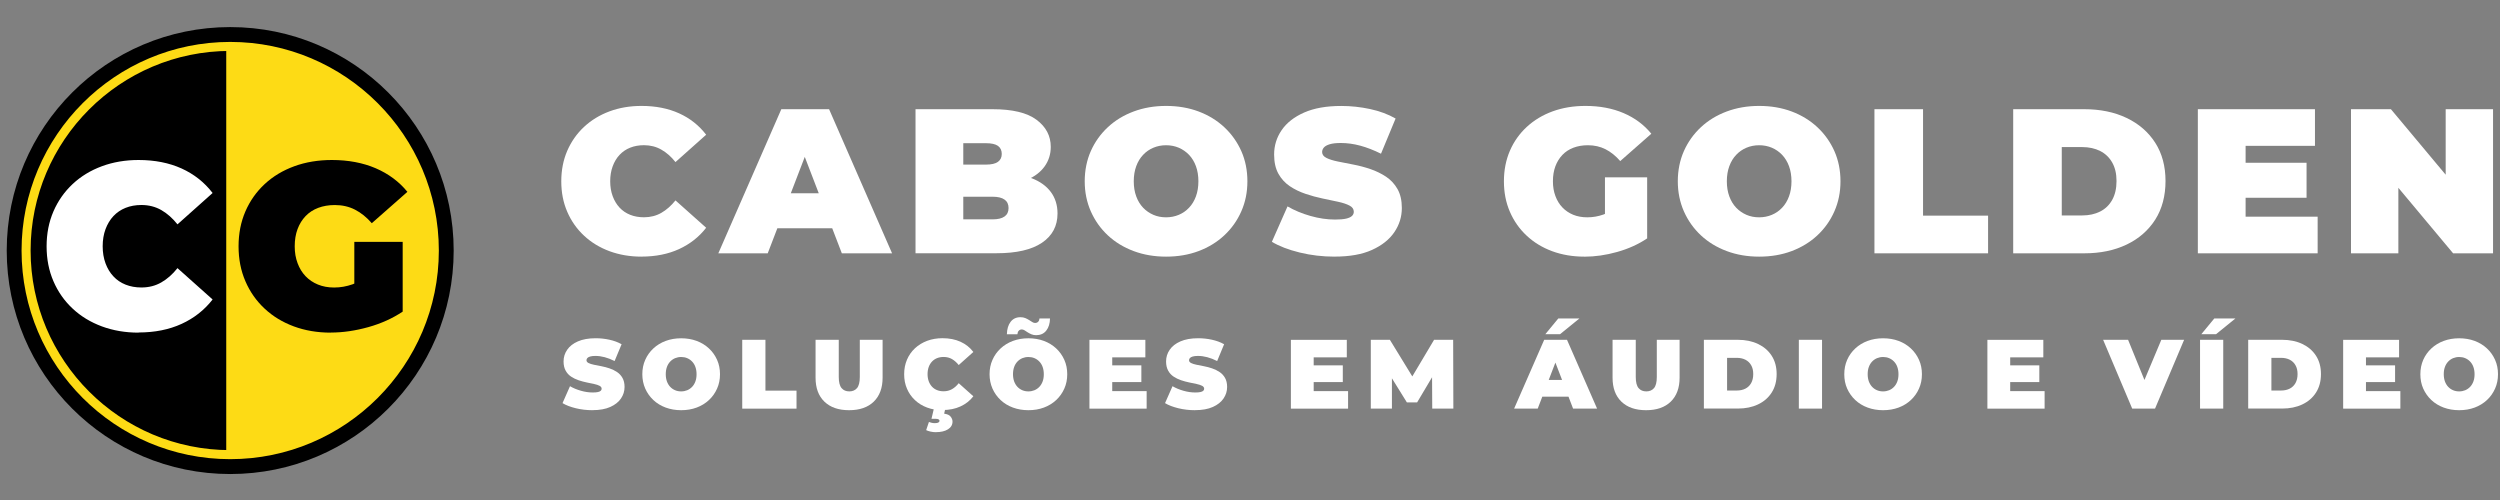 <svg width="625" height="125" viewBox="0 0 625 125" fill="none" xmlns="http://www.w3.org/2000/svg">
<rect x="0" y="0" width="625" height="125" fill="#808080" stroke="none"/>
<g clip-path="url(#clip0_8_2)">
<path d="M160.38 64.16C157.5 64.16 154.83 63.7 152.38 62.8C149.93 61.89 147.8 60.6 146 58.91C144.2 57.23 142.8 55.24 141.81 52.94C140.81 50.64 140.32 48.1 140.32 45.32C140.32 42.54 140.82 40 141.81 37.7C142.81 35.4 144.2 33.41 146 31.73C147.8 30.05 149.93 28.75 152.38 27.84C154.83 26.93 157.5 26.48 160.38 26.48C163.91 26.48 167.05 27.1 169.77 28.33C172.49 29.56 174.75 31.35 176.54 33.68L168.87 40.52C167.81 39.18 166.63 38.14 165.34 37.41C164.05 36.67 162.6 36.3 160.99 36.3C159.72 36.3 158.57 36.51 157.54 36.92C156.51 37.33 155.63 37.93 154.89 38.72C154.15 39.51 153.58 40.46 153.17 41.58C152.76 42.7 152.55 43.94 152.55 45.31C152.55 46.68 152.76 47.93 153.17 49.04C153.58 50.16 154.16 51.11 154.89 51.9C155.63 52.69 156.51 53.29 157.54 53.7C158.57 54.11 159.72 54.32 160.99 54.32C162.6 54.32 164.05 53.95 165.34 53.21C166.63 52.47 167.8 51.43 168.87 50.1L176.54 56.94C174.76 59.24 172.5 61.01 169.77 62.27C167.04 63.52 163.91 64.15 160.38 64.15V64.16Z" fill="white"/>
<path d="M179.58 63.33L195.33 27.3H207.27L223.02 63.33H210.46L198.83 33.07H203.56L191.93 63.33H179.58ZM188.94 57.06L192.03 48.31H208.6L211.69 57.06H188.94Z" fill="white"/>
<path d="M228.88 63.33V27.3H248.13C253.1 27.3 256.78 28.18 259.14 29.95C261.51 31.72 262.69 33.97 262.69 36.72C262.69 38.54 262.18 40.16 261.17 41.58C260.16 43 258.69 44.13 256.77 44.95C254.85 45.77 252.48 46.18 249.67 46.18L250.7 43.4C253.51 43.4 255.94 43.79 257.98 44.58C260.02 45.37 261.6 46.51 262.71 48C263.82 49.49 264.38 51.29 264.38 53.38C264.38 56.5 263.08 58.94 260.49 60.69C257.9 62.44 254.12 63.31 249.14 63.31H228.86L228.88 63.33ZM240.82 54.84H248.13C249.47 54.84 250.47 54.6 251.14 54.12C251.81 53.64 252.14 52.94 252.14 52.01C252.14 51.08 251.81 50.38 251.14 49.9C250.47 49.42 249.47 49.18 248.13 49.18H240V41.15H246.48C247.85 41.15 248.86 40.92 249.49 40.46C250.12 40 250.44 39.34 250.44 38.48C250.44 37.62 250.12 36.92 249.49 36.47C248.85 36.02 247.85 35.8 246.48 35.8H240.82V54.84Z" fill="white"/>
<path d="M291.52 64.16C288.6 64.16 285.9 63.7 283.41 62.77C280.92 61.84 278.77 60.53 276.95 58.83C275.13 57.13 273.72 55.13 272.7 52.83C271.69 50.53 271.18 48.03 271.18 45.32C271.18 42.61 271.69 40.06 272.7 37.78C273.71 35.5 275.13 33.51 276.95 31.81C278.77 30.11 280.92 28.8 283.41 27.87C285.9 26.94 288.6 26.48 291.52 26.48C294.44 26.48 297.18 26.94 299.65 27.87C302.12 28.8 304.26 30.11 306.08 31.81C307.9 33.51 309.31 35.5 310.33 37.78C311.34 40.06 311.85 42.58 311.85 45.32C311.85 48.06 311.34 50.54 310.33 52.83C309.32 55.13 307.9 57.13 306.08 58.83C304.26 60.53 302.12 61.84 299.65 62.77C297.18 63.7 294.47 64.16 291.52 64.16ZM291.52 54.33C292.65 54.33 293.71 54.12 294.69 53.71C295.67 53.3 296.53 52.71 297.26 51.93C298 51.16 298.57 50.21 298.98 49.1C299.39 47.99 299.6 46.72 299.6 45.32C299.6 43.92 299.39 42.65 298.98 41.54C298.57 40.43 297.99 39.48 297.26 38.71C296.52 37.94 295.66 37.35 294.69 36.93C293.71 36.52 292.66 36.31 291.52 36.31C290.38 36.31 289.33 36.52 288.35 36.93C287.37 37.34 286.51 37.93 285.78 38.71C285.04 39.48 284.47 40.43 284.06 41.54C283.65 42.66 283.44 43.92 283.44 45.32C283.44 46.72 283.65 47.99 284.06 49.1C284.47 50.22 285.05 51.16 285.78 51.93C286.52 52.7 287.38 53.29 288.35 53.71C289.32 54.13 290.38 54.33 291.52 54.33Z" fill="white"/>
<path d="M333.67 64.16C330.65 64.16 327.73 63.82 324.92 63.13C322.11 62.44 319.79 61.55 317.97 60.45L321.88 51.6C323.6 52.6 325.51 53.39 327.62 53.99C329.73 54.59 331.78 54.89 333.77 54.89C334.94 54.89 335.85 54.81 336.52 54.66C337.19 54.51 337.68 54.28 337.99 53.99C338.3 53.7 338.45 53.35 338.45 52.93C338.45 52.28 338.09 51.76 337.37 51.39C336.65 51.01 335.7 50.7 334.51 50.44C333.33 50.18 332.03 49.91 330.63 49.62C329.22 49.33 327.81 48.94 326.38 48.46C324.96 47.98 323.65 47.35 322.47 46.56C321.29 45.77 320.33 44.73 319.61 43.45C318.89 42.16 318.53 40.56 318.53 38.64C318.53 36.41 319.15 34.38 320.41 32.54C321.66 30.71 323.53 29.24 326.02 28.14C328.51 27.04 331.6 26.49 335.31 26.49C337.75 26.49 340.15 26.75 342.52 27.26C344.89 27.77 347.02 28.56 348.9 29.63L345.25 38.43C343.46 37.54 341.74 36.87 340.08 36.42C338.42 35.97 336.79 35.75 335.22 35.75C334.05 35.75 333.13 35.85 332.44 36.06C331.75 36.27 331.26 36.54 330.97 36.88C330.68 37.22 330.53 37.6 330.53 38.01C330.53 38.63 330.89 39.12 331.61 39.48C332.33 39.84 333.28 40.14 334.47 40.38C335.65 40.62 336.96 40.88 338.38 41.15C339.8 41.42 341.22 41.8 342.63 42.28C344.04 42.76 345.33 43.4 346.52 44.18C347.7 44.97 348.66 46 349.38 47.27C350.1 48.54 350.46 50.12 350.46 52C350.46 54.2 349.83 56.21 348.58 58.05C347.33 59.89 345.47 61.36 343 62.48C340.53 63.6 337.42 64.15 333.68 64.15L333.67 64.16Z" fill="white"/>
<path d="M396.09 64.16C393.17 64.16 390.49 63.7 388.04 62.8C385.59 61.89 383.46 60.6 381.66 58.91C379.86 57.23 378.46 55.24 377.47 52.94C376.47 50.64 375.98 48.1 375.98 45.32C375.98 42.54 376.48 40 377.47 37.7C378.46 35.4 379.87 33.41 381.69 31.73C383.51 30.05 385.66 28.75 388.15 27.84C390.64 26.93 393.37 26.48 396.36 26.48C399.93 26.48 403.11 27.08 405.91 28.28C408.71 29.48 411.01 31.2 412.83 33.43L405.06 40.27C403.93 38.97 402.7 37.98 401.38 37.31C400.06 36.64 398.59 36.31 396.98 36.31C395.64 36.31 394.43 36.52 393.35 36.93C392.27 37.34 391.35 37.94 390.6 38.73C389.85 39.52 389.26 40.46 388.85 41.56C388.44 42.66 388.23 43.91 388.23 45.32C388.23 46.73 388.44 47.89 388.85 49C389.26 50.12 389.84 51.07 390.6 51.86C391.35 52.65 392.26 53.26 393.3 53.69C394.35 54.12 395.52 54.33 396.83 54.33C398.2 54.33 399.54 54.1 400.84 53.64C402.14 53.18 403.53 52.38 405.01 51.25L411.8 59.59C409.6 61.07 407.1 62.2 404.29 62.99C401.48 63.78 398.75 64.17 396.11 64.17L396.09 64.16ZM401.24 58.03V44.34H411.79V59.57L401.24 58.03Z" fill="white"/>
<path d="M439.79 64.16C436.87 64.16 434.17 63.7 431.68 62.77C429.19 61.84 427.04 60.53 425.22 58.83C423.4 57.13 421.99 55.13 420.97 52.83C419.96 50.53 419.45 48.03 419.45 45.32C419.45 42.61 419.96 40.06 420.97 37.78C421.98 35.5 423.4 33.51 425.22 31.81C427.04 30.11 429.19 28.8 431.68 27.87C434.17 26.94 436.87 26.48 439.79 26.48C442.71 26.48 445.45 26.94 447.92 27.87C450.39 28.8 452.53 30.11 454.35 31.81C456.17 33.51 457.58 35.5 458.6 37.78C459.61 40.06 460.12 42.58 460.12 45.32C460.12 48.06 459.61 50.54 458.6 52.83C457.59 55.13 456.17 57.13 454.35 58.83C452.53 60.53 450.39 61.84 447.92 62.77C445.45 63.7 442.74 64.16 439.79 64.16ZM439.79 54.33C440.92 54.33 441.98 54.12 442.96 53.71C443.94 53.3 444.79 52.71 445.53 51.93C446.27 51.16 446.84 50.21 447.25 49.1C447.66 47.99 447.87 46.72 447.87 45.32C447.87 43.92 447.66 42.65 447.25 41.54C446.84 40.43 446.26 39.48 445.53 38.71C444.79 37.94 443.94 37.35 442.96 36.93C441.98 36.52 440.93 36.31 439.79 36.31C438.65 36.31 437.6 36.52 436.62 36.93C435.64 37.34 434.78 37.93 434.05 38.71C433.31 39.48 432.74 40.43 432.33 41.54C431.92 42.66 431.71 43.92 431.71 45.32C431.71 46.72 431.92 47.99 432.33 49.1C432.74 50.22 433.32 51.16 434.05 51.93C434.79 52.7 435.65 53.29 436.62 53.71C437.59 54.13 438.65 54.33 439.79 54.33Z" fill="white"/>
<path d="M468.61 63.33V27.3H480.76V53.91H497.02V63.33H468.61Z" fill="white"/>
<path d="M503.3 63.33V27.3H521.06C525.07 27.3 528.61 28.03 531.66 29.49C534.71 30.95 537.1 33.02 538.81 35.69C540.52 38.36 541.38 41.56 541.38 45.26C541.38 48.96 540.52 52.22 538.81 54.91C537.09 57.6 534.71 59.68 531.66 61.14C528.61 62.6 525.07 63.33 521.06 63.33H503.3ZM515.44 53.86H520.54C522.25 53.86 523.76 53.53 525.04 52.88C526.33 52.23 527.33 51.26 528.05 49.97C528.77 48.68 529.13 47.11 529.13 45.26C529.13 43.41 528.77 41.9 528.05 40.63C527.33 39.36 526.33 38.4 525.04 37.75C523.75 37.1 522.25 36.77 520.54 36.77H515.44V53.86Z" fill="white"/>
<path d="M561.4 54.17H579.41V63.33H549.46V27.3H578.74V36.46H561.4V54.16V54.17ZM560.58 40.69H576.64V49.44H560.58V40.69Z" fill="white"/>
<path d="M587.75 63.33V27.3H597.73L616.05 49.22H611.42V27.3H623.26V63.33H613.28L594.96 41.41H599.59V63.33H587.75Z" fill="white"/>
<path d="M148.13 102.55C146.69 102.55 145.3 102.39 143.95 102.06C142.61 101.73 141.5 101.31 140.63 100.78L142.5 96.55C143.32 97.03 144.23 97.41 145.24 97.69C146.25 97.98 147.23 98.12 148.18 98.12C148.74 98.12 149.18 98.08 149.49 98.01C149.81 97.94 150.04 97.83 150.19 97.69C150.34 97.55 150.41 97.38 150.41 97.19C150.41 96.88 150.24 96.63 149.89 96.45C149.55 96.27 149.09 96.12 148.53 96C147.96 95.88 147.35 95.75 146.67 95.61C146 95.47 145.32 95.29 144.64 95.06C143.96 94.83 143.34 94.53 142.77 94.15C142.2 93.77 141.75 93.28 141.41 92.66C141.07 92.04 140.89 91.28 140.89 90.36C140.89 89.29 141.19 88.32 141.79 87.45C142.39 86.57 143.28 85.87 144.47 85.35C145.66 84.83 147.14 84.56 148.91 84.56C150.07 84.56 151.22 84.68 152.35 84.93C153.48 85.18 154.5 85.55 155.4 86.06L153.65 90.26C152.8 89.83 151.97 89.51 151.18 89.3C150.39 89.09 149.61 88.98 148.86 88.98C148.3 88.98 147.86 89.03 147.53 89.13C147.2 89.23 146.97 89.36 146.83 89.52C146.69 89.68 146.62 89.86 146.62 90.06C146.62 90.35 146.79 90.59 147.14 90.76C147.48 90.93 147.94 91.08 148.5 91.19C149.07 91.3 149.69 91.43 150.37 91.56C151.05 91.69 151.73 91.87 152.4 92.1C153.07 92.33 153.69 92.63 154.26 93.01C154.83 93.39 155.28 93.88 155.62 94.48C155.96 95.08 156.14 95.84 156.14 96.74C156.14 97.79 155.84 98.75 155.24 99.63C154.64 100.51 153.75 101.21 152.57 101.74C151.39 102.27 149.91 102.54 148.12 102.54L148.13 102.55Z" fill="white"/>
<path d="M170.29 102.55C168.9 102.55 167.61 102.33 166.42 101.89C165.23 101.45 164.2 100.82 163.34 100.01C162.47 99.2 161.8 98.24 161.31 97.15C160.83 96.05 160.58 94.86 160.58 93.56C160.58 92.26 160.82 91.05 161.31 89.96C161.79 88.87 162.47 87.92 163.34 87.11C164.21 86.3 165.24 85.67 166.42 85.23C167.61 84.79 168.9 84.57 170.29 84.57C171.68 84.57 172.99 84.79 174.17 85.23C175.35 85.67 176.37 86.3 177.24 87.11C178.11 87.92 178.78 88.87 179.27 89.96C179.76 91.05 180 92.25 180 93.56C180 94.87 179.76 96.05 179.27 97.15C178.78 98.25 178.11 99.2 177.24 100.01C176.37 100.82 175.35 101.45 174.17 101.89C172.99 102.33 171.7 102.55 170.29 102.55ZM170.29 97.85C170.83 97.85 171.33 97.75 171.8 97.56C172.27 97.36 172.68 97.08 173.03 96.71C173.38 96.34 173.66 95.89 173.85 95.36C174.05 94.83 174.14 94.23 174.14 93.55C174.14 92.87 174.04 92.28 173.85 91.74C173.66 91.2 173.38 90.76 173.03 90.39C172.68 90.02 172.27 89.74 171.8 89.54C171.33 89.34 170.83 89.25 170.29 89.25C169.75 89.25 169.25 89.35 168.78 89.54C168.31 89.74 167.9 90.02 167.55 90.39C167.2 90.76 166.92 91.21 166.73 91.74C166.54 92.27 166.44 92.87 166.44 93.55C166.44 94.23 166.54 94.82 166.73 95.36C166.93 95.89 167.2 96.34 167.55 96.71C167.9 97.08 168.31 97.36 168.78 97.56C169.25 97.76 169.75 97.85 170.29 97.85Z" fill="white"/>
<path d="M185.56 102.15V84.95H191.36V97.66H199.13V102.16H185.56V102.15Z" fill="white"/>
<path d="M212.27 102.55C209.63 102.55 207.58 101.84 206.1 100.41C204.62 98.98 203.89 96.99 203.89 94.41V84.95H209.69V94.24C209.69 95.55 209.93 96.48 210.4 97.03C210.87 97.58 211.51 97.85 212.32 97.85C213.13 97.85 213.78 97.58 214.25 97.03C214.72 96.48 214.95 95.55 214.95 94.24V84.95H220.65V94.41C220.65 96.98 219.91 98.98 218.44 100.41C216.97 101.84 214.91 102.55 212.27 102.55Z" fill="white"/>
<path d="M235.62 102.55C234.24 102.55 232.97 102.33 231.8 101.9C230.63 101.47 229.61 100.85 228.75 100.04C227.89 99.24 227.22 98.29 226.75 97.19C226.27 96.09 226.04 94.88 226.04 93.55C226.04 92.22 226.28 91.01 226.75 89.91C227.22 88.81 227.89 87.86 228.75 87.06C229.61 86.26 230.63 85.64 231.8 85.2C232.97 84.77 234.25 84.55 235.62 84.55C237.31 84.55 238.8 84.84 240.11 85.43C241.41 86.02 242.49 86.87 243.34 87.99L239.68 91.26C239.17 90.62 238.61 90.13 238 89.77C237.39 89.42 236.69 89.24 235.92 89.24C235.31 89.24 234.76 89.34 234.27 89.53C233.78 89.73 233.36 90.01 233 90.39C232.65 90.77 232.37 91.22 232.18 91.75C231.99 92.28 231.89 92.88 231.89 93.53C231.89 94.18 231.99 94.78 232.18 95.31C232.38 95.84 232.65 96.3 233 96.67C233.35 97.05 233.77 97.33 234.27 97.53C234.76 97.73 235.31 97.82 235.92 97.82C236.69 97.82 237.38 97.64 238 97.29C238.62 96.94 239.18 96.44 239.68 95.8L243.34 99.07C242.49 100.17 241.41 101.02 240.11 101.61C238.81 102.21 237.31 102.51 235.62 102.51V102.55ZM233.95 108.05C233.54 108.05 233.11 108 232.65 107.9C232.19 107.8 231.82 107.68 231.54 107.53L232.23 105.49C232.41 105.56 232.63 105.62 232.88 105.69C233.13 105.76 233.41 105.79 233.7 105.79C234.13 105.79 234.43 105.73 234.61 105.62C234.79 105.5 234.88 105.37 234.88 105.2C234.88 105.05 234.8 104.93 234.65 104.84C234.49 104.75 234.24 104.7 233.88 104.7H232.87L233.53 101.9H236.38L236.04 103.42C236.81 103.52 237.35 103.76 237.66 104.16C237.97 104.55 238.13 104.96 238.13 105.39C238.13 106.21 237.75 106.86 236.99 107.33C236.23 107.81 235.22 108.04 233.95 108.04V108.05Z" fill="white"/>
<path d="M257.1 102.55C255.71 102.55 254.42 102.33 253.23 101.89C252.04 101.45 251.01 100.82 250.15 100.01C249.28 99.2 248.61 98.24 248.12 97.15C247.64 96.05 247.39 94.86 247.39 93.56C247.39 92.26 247.63 91.05 248.12 89.96C248.6 88.87 249.28 87.92 250.15 87.11C251.02 86.3 252.05 85.67 253.23 85.23C254.42 84.79 255.71 84.57 257.1 84.57C258.49 84.57 259.8 84.79 260.98 85.23C262.16 85.67 263.18 86.3 264.05 87.11C264.92 87.92 265.59 88.87 266.08 89.96C266.57 91.05 266.81 92.25 266.81 93.56C266.81 94.87 266.57 96.05 266.08 97.15C265.59 98.25 264.92 99.2 264.05 100.01C263.18 100.82 262.16 101.45 260.98 101.89C259.8 102.33 258.51 102.55 257.1 102.55ZM259.09 83.8C258.63 83.8 258.23 83.73 257.87 83.58C257.52 83.43 257.2 83.26 256.91 83.08C256.62 82.89 256.37 82.72 256.14 82.58C255.91 82.44 255.68 82.36 255.45 82.36C255.14 82.36 254.88 82.47 254.69 82.68C254.49 82.89 254.38 83.19 254.35 83.56H251.72C251.75 82.27 252.06 81.23 252.65 80.46C253.24 79.69 254.06 79.3 255.11 79.3C255.57 79.3 255.97 79.37 256.33 79.52C256.68 79.67 257 79.84 257.29 80.02C257.58 80.21 257.84 80.38 258.08 80.52C258.32 80.67 258.54 80.74 258.76 80.74C259.09 80.74 259.35 80.64 259.55 80.43C259.75 80.22 259.85 79.95 259.87 79.61H262.5C262.48 80.86 262.18 81.86 261.58 82.63C260.98 83.4 260.16 83.78 259.11 83.78L259.09 83.8ZM257.1 97.85C257.64 97.85 258.14 97.75 258.61 97.56C259.08 97.36 259.49 97.08 259.84 96.71C260.19 96.34 260.47 95.89 260.66 95.36C260.86 94.83 260.95 94.23 260.95 93.55C260.95 92.87 260.85 92.28 260.66 91.74C260.47 91.2 260.19 90.76 259.84 90.39C259.49 90.02 259.08 89.74 258.61 89.54C258.14 89.34 257.64 89.25 257.1 89.25C256.56 89.25 256.06 89.35 255.59 89.54C255.12 89.74 254.71 90.02 254.36 90.39C254.01 90.76 253.73 91.21 253.54 91.74C253.35 92.27 253.25 92.87 253.25 93.55C253.25 94.23 253.35 94.82 253.54 95.36C253.74 95.89 254.01 96.34 254.36 96.71C254.71 97.08 255.12 97.36 255.59 97.56C256.06 97.76 256.56 97.85 257.1 97.85Z" fill="white"/>
<path d="M278.06 97.78H286.66V102.16H272.36V84.96H286.34V89.34H278.06V97.79V97.78ZM277.67 91.34H285.34V95.52H277.67V91.34Z" fill="white"/>
<path d="M298.76 102.55C297.32 102.55 295.93 102.39 294.58 102.06C293.24 101.73 292.13 101.31 291.26 100.78L293.13 96.55C293.95 97.03 294.86 97.41 295.87 97.69C296.88 97.98 297.86 98.12 298.81 98.12C299.37 98.12 299.81 98.08 300.12 98.01C300.44 97.94 300.67 97.83 300.82 97.69C300.97 97.55 301.04 97.38 301.04 97.19C301.04 96.88 300.87 96.63 300.52 96.45C300.18 96.27 299.72 96.12 299.16 96C298.59 95.88 297.98 95.75 297.3 95.61C296.63 95.47 295.95 95.29 295.27 95.06C294.59 94.83 293.97 94.53 293.4 94.15C292.83 93.77 292.38 93.28 292.04 92.66C291.7 92.04 291.52 91.28 291.52 90.36C291.52 89.29 291.82 88.32 292.42 87.45C293.02 86.57 293.91 85.87 295.1 85.35C296.29 84.83 297.77 84.56 299.54 84.56C300.7 84.56 301.85 84.68 302.98 84.93C304.11 85.18 305.13 85.55 306.03 86.06L304.29 90.26C303.44 89.83 302.61 89.51 301.82 89.3C301.03 89.09 300.25 88.98 299.5 88.98C298.94 88.98 298.5 89.03 298.17 89.13C297.84 89.23 297.61 89.36 297.47 89.52C297.33 89.68 297.26 89.86 297.26 90.06C297.26 90.35 297.43 90.59 297.78 90.76C298.12 90.93 298.58 91.08 299.14 91.19C299.71 91.3 300.33 91.43 301.01 91.56C301.69 91.69 302.37 91.87 303.04 92.1C303.71 92.33 304.33 92.63 304.9 93.01C305.47 93.39 305.92 93.88 306.26 94.48C306.6 95.08 306.78 95.84 306.78 96.74C306.78 97.79 306.48 98.75 305.88 99.63C305.28 100.51 304.39 101.21 303.21 101.74C302.03 102.27 300.55 102.54 298.76 102.54V102.55Z" fill="white"/>
<path d="M328.42 97.78H337.02V102.16H322.72V84.96H336.7V89.34H328.42V97.79V97.78ZM328.03 91.34H335.7V95.52H328.03V91.34Z" fill="white"/>
<path d="M342.7 102.15V84.95H347.47L354.35 96.18H351.84L358.52 84.95H363.29L363.34 102.15H358.06L358.01 92.91H358.85L354.28 100.6H351.72L346.95 92.91H347.98V102.15H342.7Z" fill="white"/>
<path d="M378.53 102.15L386.05 84.95H391.75L399.27 102.15H393.27L387.72 87.7H389.98L384.43 102.15H378.53ZM383.01 99.16L384.48 94.98H392.39L393.86 99.16H383H383.01ZM386.33 83.55L389.57 79.62H394.85L390.01 83.55H386.32H386.33Z" fill="white"/>
<path d="M411.52 102.55C408.88 102.55 406.83 101.84 405.35 100.41C403.87 98.98 403.14 96.99 403.14 94.41V84.95H408.94V94.24C408.94 95.55 409.18 96.48 409.65 97.03C410.12 97.58 410.76 97.85 411.57 97.85C412.38 97.85 413.03 97.58 413.5 97.03C413.97 96.48 414.2 95.55 414.2 94.24V84.95H419.9V94.41C419.9 96.98 419.16 98.98 417.69 100.41C416.22 101.84 414.16 102.55 411.52 102.55Z" fill="white"/>
<path d="M425.97 102.15V84.95H434.45C436.37 84.95 438.05 85.3 439.51 85.99C440.97 86.69 442.11 87.67 442.93 88.95C443.75 90.23 444.16 91.75 444.16 93.52C444.16 95.29 443.75 96.84 442.93 98.13C442.11 99.42 440.97 100.41 439.51 101.1C438.05 101.8 436.36 102.14 434.45 102.14H425.97V102.15ZM431.77 97.63H434.2C435.02 97.63 435.74 97.47 436.35 97.16C436.96 96.85 437.44 96.39 437.79 95.77C438.13 95.16 438.31 94.41 438.31 93.52C438.31 92.63 438.14 91.91 437.79 91.31C437.45 90.7 436.97 90.25 436.35 89.93C435.73 89.62 435.02 89.46 434.2 89.46H431.77V97.62V97.63Z" fill="white"/>
<path d="M449.71 102.15V84.95H455.51V102.15H449.71Z" fill="white"/>
<path d="M470.77 102.55C469.38 102.55 468.09 102.33 466.9 101.89C465.71 101.45 464.68 100.82 463.82 100.01C462.95 99.2 462.28 98.24 461.79 97.15C461.3 96.06 461.07 94.86 461.07 93.56C461.07 92.26 461.31 91.05 461.79 89.96C462.27 88.87 462.95 87.92 463.82 87.11C464.69 86.3 465.72 85.67 466.9 85.23C468.09 84.79 469.38 84.57 470.77 84.57C472.16 84.57 473.47 84.79 474.65 85.23C475.83 85.67 476.85 86.3 477.72 87.11C478.59 87.92 479.26 88.87 479.75 89.96C480.24 91.05 480.48 92.25 480.48 93.56C480.48 94.87 480.24 96.05 479.75 97.15C479.26 98.25 478.59 99.2 477.72 100.01C476.85 100.82 475.83 101.45 474.65 101.89C473.47 102.33 472.18 102.55 470.77 102.55ZM470.77 97.85C471.31 97.85 471.81 97.75 472.28 97.56C472.75 97.36 473.16 97.08 473.51 96.71C473.86 96.34 474.14 95.89 474.33 95.36C474.53 94.83 474.62 94.23 474.62 93.55C474.62 92.87 474.52 92.28 474.33 91.74C474.14 91.2 473.86 90.76 473.51 90.39C473.16 90.02 472.75 89.74 472.28 89.54C471.81 89.34 471.31 89.25 470.77 89.25C470.23 89.25 469.73 89.35 469.26 89.54C468.79 89.74 468.38 90.02 468.03 90.39C467.68 90.76 467.4 91.21 467.21 91.74C467.01 92.27 466.92 92.87 466.92 93.55C466.92 94.23 467.02 94.82 467.21 95.36C467.41 95.89 467.68 96.34 468.03 96.71C468.38 97.08 468.79 97.36 469.26 97.56C469.73 97.76 470.23 97.85 470.77 97.85Z" fill="white"/>
<path d="M502.55 97.78H511.15V102.16H496.85V84.96H510.83V89.34H502.55V97.79V97.78ZM502.16 91.34H509.83V95.52H502.16V91.34Z" fill="white"/>
<path d="M533.05 102.15L525.78 84.95H532.02L537.94 99.48H534.23L540.33 84.95H546.03L538.76 102.15H533.06H533.05Z" fill="white"/>
<path d="M550.01 102.15V84.95H555.81V102.15H550.01ZM550.33 83.55L553.57 79.62H558.85L554.01 83.55H550.32H550.33Z" fill="white"/>
<path d="M562.05 102.15V84.95H570.53C572.45 84.95 574.13 85.3 575.59 85.99C577.05 86.69 578.19 87.67 579.01 88.95C579.83 90.23 580.24 91.75 580.24 93.52C580.24 95.29 579.83 96.84 579.01 98.13C578.19 99.42 577.05 100.41 575.59 101.1C574.13 101.8 572.44 102.14 570.53 102.14H562.05V102.15ZM567.85 97.63H570.28C571.1 97.63 571.82 97.47 572.43 97.16C573.04 96.85 573.52 96.39 573.87 95.77C574.21 95.16 574.39 94.41 574.39 93.52C574.39 92.63 574.22 91.91 573.87 91.31C573.53 90.7 573.05 90.25 572.43 89.93C571.81 89.62 571.1 89.46 570.28 89.46H567.85V97.62V97.63Z" fill="white"/>
<path d="M591.49 97.78H600.09V102.16H585.79V84.96H599.77V89.34H591.49V97.79V97.78ZM591.1 91.34H598.77V95.52H591.1V91.34Z" fill="white"/>
<path d="M614.79 102.55C613.4 102.55 612.11 102.33 610.92 101.89C609.73 101.45 608.7 100.82 607.84 100.01C606.97 99.2 606.3 98.24 605.81 97.15C605.32 96.06 605.09 94.86 605.09 93.56C605.09 92.26 605.33 91.05 605.81 89.96C606.29 88.87 606.97 87.92 607.84 87.11C608.71 86.3 609.74 85.67 610.92 85.23C612.11 84.79 613.4 84.57 614.79 84.57C616.18 84.57 617.49 84.79 618.67 85.23C619.85 85.67 620.87 86.3 621.74 87.11C622.61 87.92 623.28 88.87 623.77 89.96C624.26 91.05 624.5 92.25 624.5 93.56C624.5 94.87 624.26 96.05 623.77 97.15C623.28 98.25 622.61 99.2 621.74 100.01C620.87 100.82 619.85 101.45 618.67 101.89C617.49 102.33 616.2 102.55 614.79 102.55ZM614.79 97.85C615.33 97.85 615.83 97.75 616.3 97.56C616.77 97.36 617.18 97.08 617.53 96.71C617.88 96.34 618.16 95.89 618.35 95.36C618.55 94.83 618.64 94.23 618.64 93.55C618.64 92.87 618.54 92.28 618.35 91.74C618.16 91.2 617.88 90.76 617.53 90.39C617.18 90.02 616.77 89.74 616.3 89.54C615.83 89.34 615.33 89.25 614.79 89.25C614.25 89.25 613.75 89.35 613.28 89.54C612.81 89.74 612.4 90.02 612.05 90.39C611.7 90.76 611.42 91.21 611.23 91.74C611.03 92.27 610.94 92.87 610.94 93.55C610.94 94.23 611.04 94.82 611.23 95.36C611.43 95.89 611.7 96.34 612.05 96.71C612.4 97.08 612.81 97.36 613.28 97.56C613.75 97.76 614.25 97.85 614.79 97.85Z" fill="white"/>
<mask id="mask0_8_2" style="mask-type:luminance" maskUnits="userSpaceOnUse" x="0" y="0" width="625" height="125">
<path d="M625 0H0V125H625V0Z" fill="white"/>
</mask>
<g mask="url(#mask0_8_2)">
<path d="M113.42 62.64C113.42 93.5 88.41 118.51 57.55 118.51C26.69 118.51 1.68 93.5 1.68 62.64C1.68 31.78 26.69 6.77 57.55 6.77C88.41 6.77 113.42 31.78 113.42 62.64Z" fill="black"/>
<path d="M56.56 12.35V112.95C85.27 114.61 108.31 90.27 108.31 62.65C108.31 35.03 85.63 10.53 56.56 12.35Z" fill="#FDDB15"/>
<path d="M82.69 83.16C79.35 83.16 76.27 82.64 73.46 81.6C70.65 80.56 68.21 79.08 66.15 77.15C64.09 75.23 62.48 72.94 61.35 70.31C60.21 67.68 59.64 64.77 59.64 61.58C59.64 58.39 60.21 55.49 61.35 52.85C62.49 50.22 64.1 47.94 66.18 46.01C68.26 44.08 70.73 42.6 73.58 41.56C76.43 40.52 79.56 40 82.98 40C87.07 40 90.71 40.69 93.92 42.06C97.12 43.44 99.77 45.4 101.85 47.96L92.95 55.8C91.65 54.31 90.25 53.18 88.74 52.41C87.23 51.64 85.55 51.26 83.7 51.26C82.17 51.26 80.78 51.5 79.54 51.97C78.3 52.44 77.25 53.13 76.39 54.03C75.53 54.93 74.86 56.01 74.39 57.27C73.92 58.53 73.68 59.96 73.68 61.57C73.68 63.18 73.92 64.51 74.39 65.78C74.86 67.06 75.53 68.15 76.39 69.05C77.25 69.95 78.29 70.65 79.49 71.14C80.69 71.63 82.03 71.88 83.53 71.88C85.1 71.88 86.63 71.61 88.13 71.08C89.62 70.55 91.21 69.64 92.91 68.34L100.69 77.89C98.17 79.58 95.3 80.88 92.08 81.78C88.86 82.68 85.73 83.14 82.71 83.14L82.69 83.16ZM88.58 76.14V60.46H100.67V77.91L88.58 76.14Z" fill="black"/>
<path d="M34.64 83.16C31.34 83.16 28.28 82.64 25.47 81.6C22.66 80.56 20.22 79.08 18.16 77.15C16.1 75.23 14.49 72.94 13.36 70.31C12.22 67.68 11.65 64.77 11.65 61.58C11.65 58.39 12.22 55.49 13.36 52.85C14.5 50.22 16.1 47.94 18.16 46.01C20.22 44.08 22.66 42.6 25.47 41.56C28.28 40.52 31.34 40 34.64 40C38.69 40 42.27 40.71 45.4 42.12C48.52 43.54 51.11 45.58 53.15 48.25L44.37 56.09C43.15 54.56 41.81 53.37 40.33 52.52C38.86 51.68 37.2 51.25 35.35 51.25C33.9 51.25 32.58 51.49 31.4 51.96C30.22 52.43 29.21 53.12 28.36 54.02C27.51 54.92 26.86 56.02 26.38 57.29C25.91 58.57 25.67 59.99 25.67 61.56C25.67 63.13 25.91 64.56 26.38 65.83C26.85 67.11 27.51 68.2 28.36 69.1C29.2 70.01 30.22 70.69 31.4 71.16C32.58 71.63 33.9 71.87 35.35 71.87C37.2 71.87 38.86 71.45 40.33 70.6C41.8 69.76 43.15 68.57 44.37 67.03L53.15 74.87C51.11 77.5 48.52 79.54 45.4 80.97C42.28 82.4 38.69 83.12 34.64 83.12V83.16Z" fill="white"/>
<path d="M57.55 114.79C28.79 114.79 5.39 91.39 5.39 62.64C5.39 33.89 28.79 10.48 57.55 10.48C86.31 10.48 109.71 33.88 109.71 62.64C109.71 91.4 86.31 114.79 57.55 114.79ZM57.55 12.73C30.03 12.73 7.65 35.12 7.65 62.63C7.65 90.14 30.04 112.53 57.55 112.53C85.06 112.53 107.45 90.14 107.45 62.63C107.45 35.12 85.06 12.73 57.55 12.73Z" fill="#FDDB15"/>
</g>
</g>
<defs>
<clipPath id="clip0_8_2">
<rect width="625" height="125" fill="white"/>
</clipPath>
</defs>
</svg>
